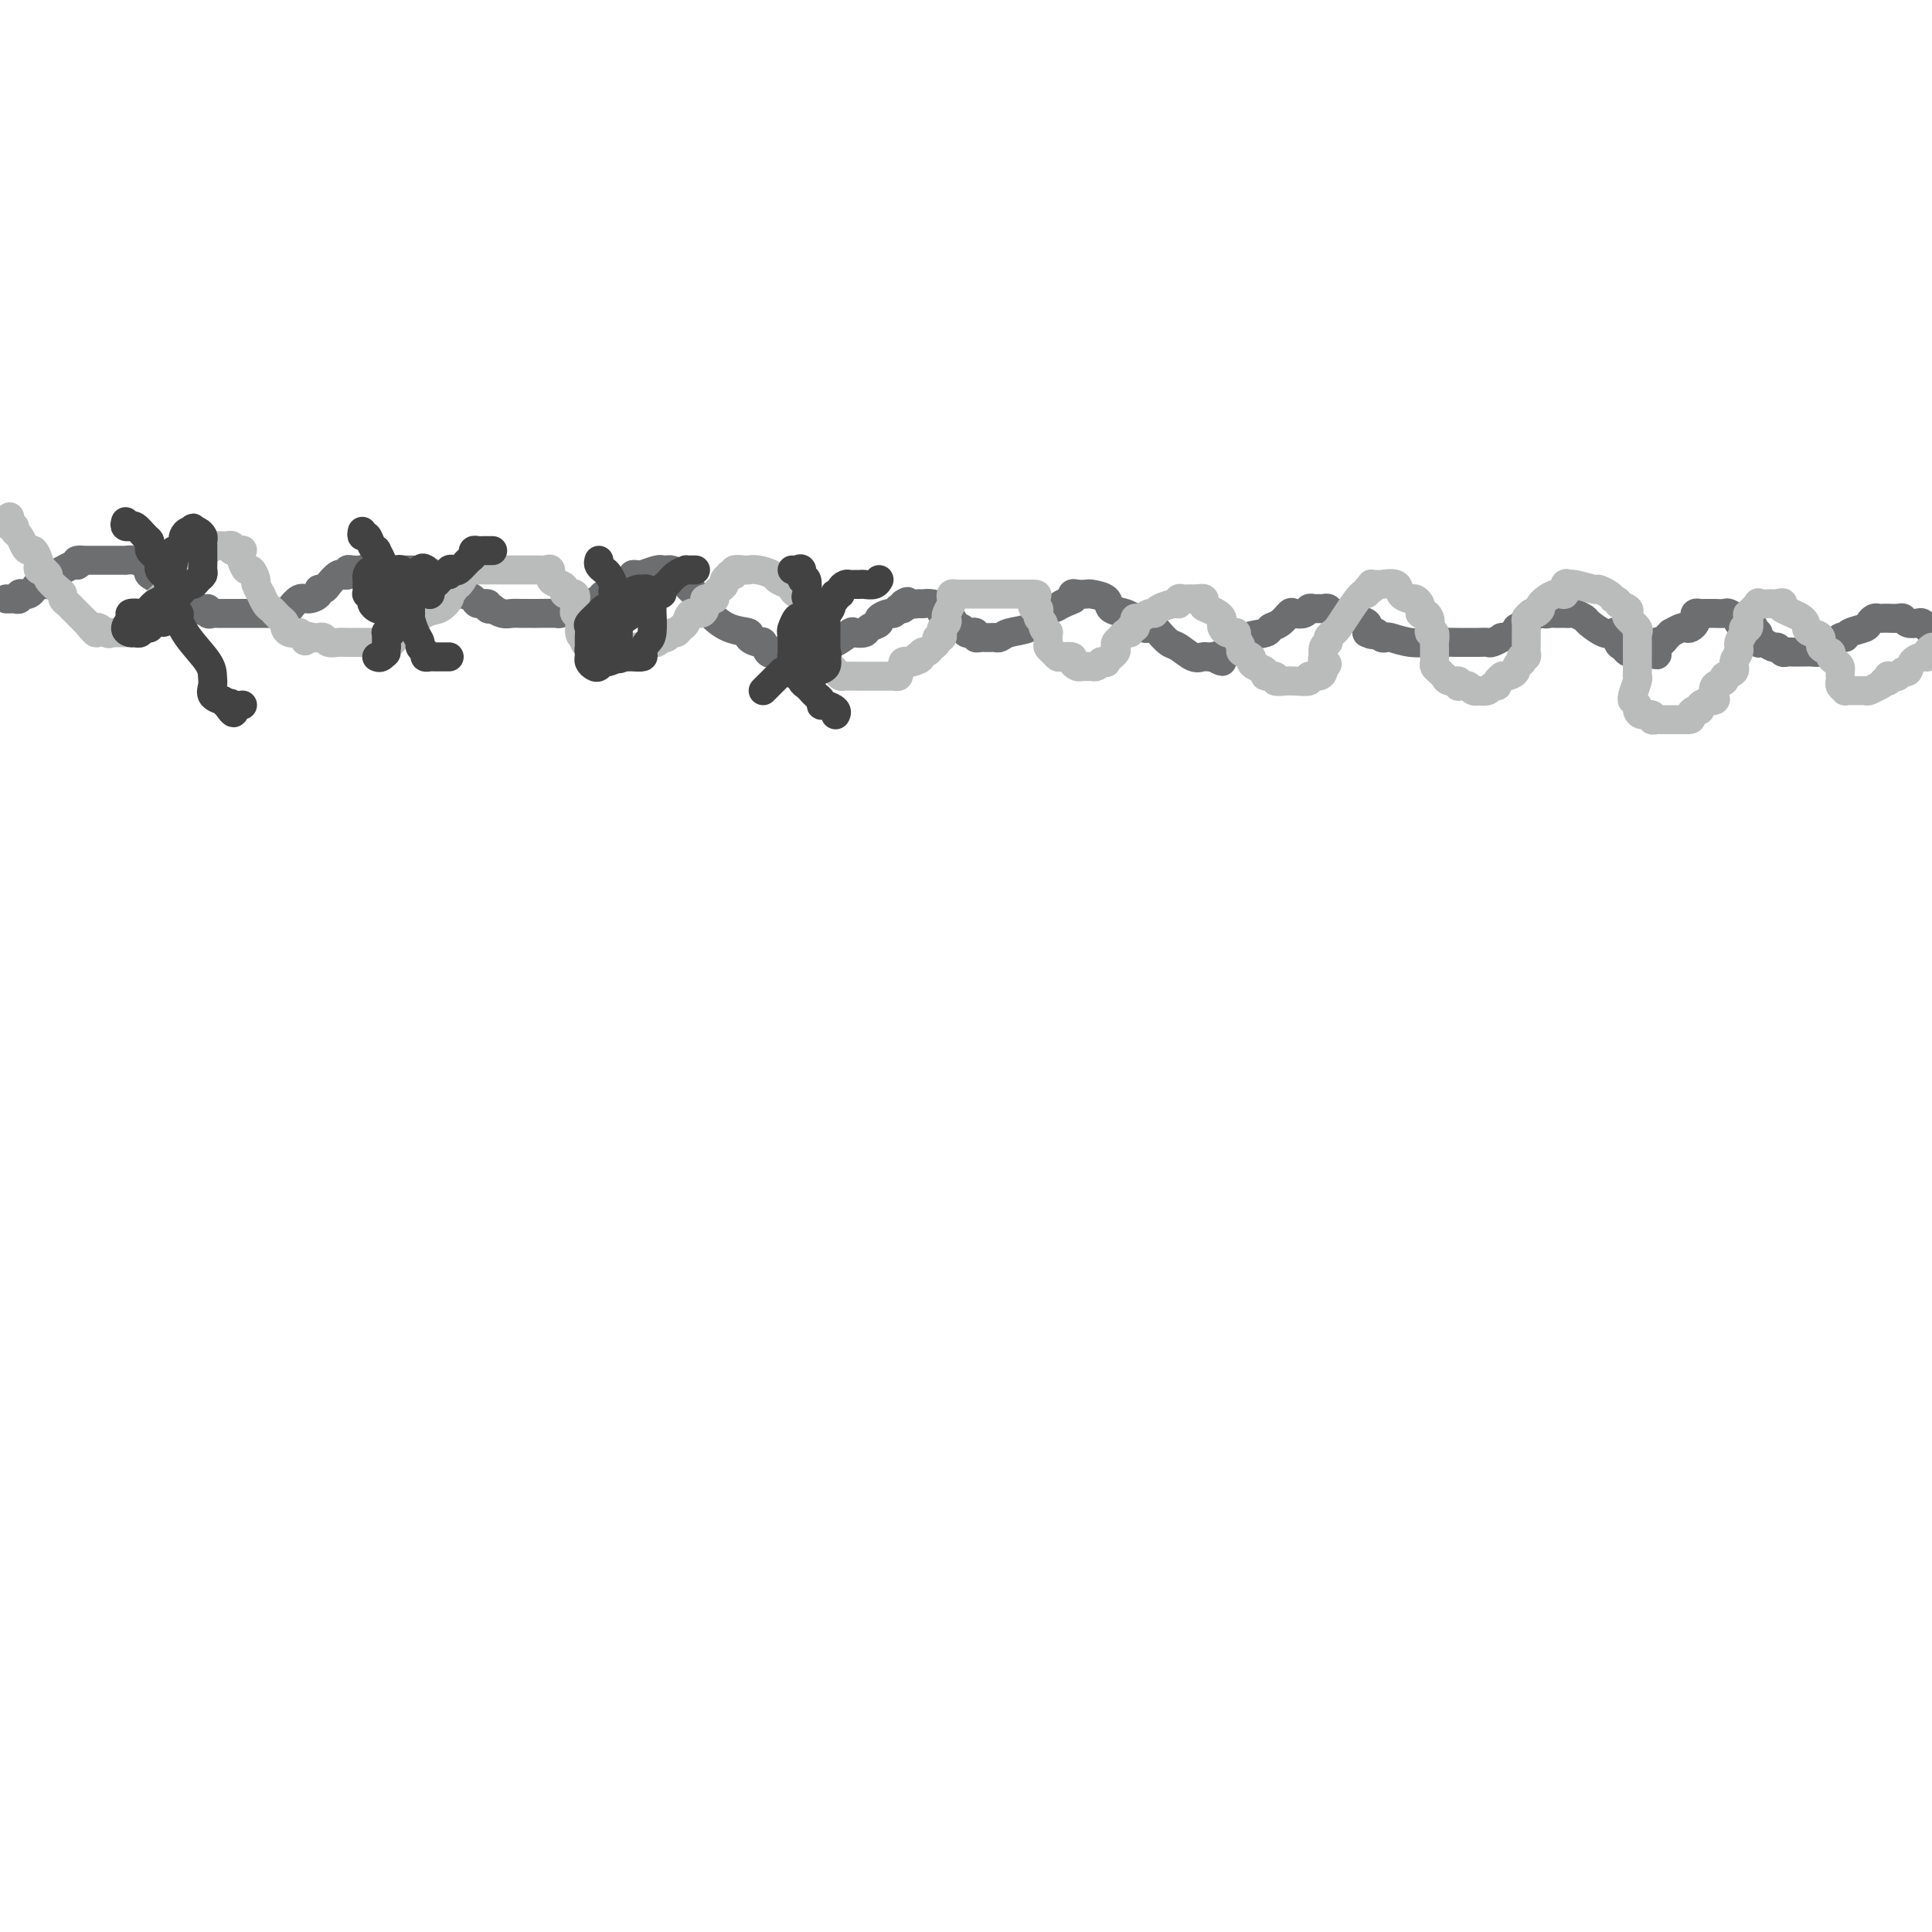 <svg viewBox='0 0 400 400' version='1.1' xmlns='http://www.w3.org/2000/svg' xmlns:xlink='http://www.w3.org/1999/xlink'><g fill='none' stroke='#6D6E70' stroke-width='6' stroke-linecap='round' stroke-linejoin='round'><path d='M2,124c-0.514,-0.002 -1.028,-0.004 -1,0c0.028,0.004 0.599,0.015 1,0c0.401,-0.015 0.632,-0.056 1,0c0.368,0.056 0.872,0.208 1,0c0.128,-0.208 -0.122,-0.778 0,-1c0.122,-0.222 0.615,-0.097 1,0c0.385,0.097 0.663,0.167 1,0c0.337,-0.167 0.733,-0.569 1,-1c0.267,-0.431 0.405,-0.890 1,-1c0.595,-0.110 1.649,0.128 2,0c0.351,-0.128 0.001,-0.622 0,-1c-0.001,-0.378 0.346,-0.641 1,-1c0.654,-0.359 1.614,-0.814 2,-1c0.386,-0.186 0.196,-0.101 0,0c-0.196,0.101 -0.399,0.220 0,0c0.399,-0.220 1.400,-0.777 2,-1c0.600,-0.223 0.800,-0.111 1,0'/><path d='M16,117c2.118,-1.309 0.413,-1.083 0,-1c-0.413,0.083 0.467,0.022 1,0c0.533,-0.022 0.719,-0.006 1,0c0.281,0.006 0.656,0.002 1,0c0.344,-0.002 0.655,-0.000 1,0c0.345,0.000 0.724,0.000 1,0c0.276,-0.000 0.451,0.000 1,0c0.549,-0.000 1.474,-0.001 2,0c0.526,0.001 0.655,0.003 1,0c0.345,-0.003 0.906,-0.012 1,0c0.094,0.012 -0.279,0.044 0,0c0.279,-0.044 1.210,-0.164 2,0c0.790,0.164 1.438,0.612 2,1c0.562,0.388 1.038,0.716 1,1c-0.038,0.284 -0.590,0.524 0,1c0.590,0.476 2.324,1.189 3,2c0.676,0.811 0.296,1.719 1,2c0.704,0.281 2.493,-0.066 3,0c0.507,0.066 -0.266,0.543 0,1c0.266,0.457 1.572,0.892 2,1c0.428,0.108 -0.020,-0.112 0,0c0.020,0.112 0.510,0.556 1,1'/><path d='M41,126c2.478,1.486 2.173,0.202 2,0c-0.173,-0.202 -0.215,0.678 0,1c0.215,0.322 0.688,0.086 1,0c0.312,-0.086 0.463,-0.023 1,0c0.537,0.023 1.460,0.006 2,0c0.540,-0.006 0.697,-0.002 1,0c0.303,0.002 0.753,0.000 1,0c0.247,-0.000 0.290,-0.000 1,0c0.710,0.000 2.088,0.001 3,0c0.912,-0.001 1.357,-0.002 2,0c0.643,0.002 1.485,0.007 2,0c0.515,-0.007 0.704,-0.025 1,0c0.296,0.025 0.700,0.095 1,0c0.300,-0.095 0.496,-0.355 1,-1c0.504,-0.645 1.315,-1.675 2,-2c0.685,-0.325 1.243,0.055 2,0c0.757,-0.055 1.712,-0.544 2,-1c0.288,-0.456 -0.090,-0.879 0,-1c0.090,-0.121 0.650,0.058 1,0c0.350,-0.058 0.490,-0.354 1,-1c0.510,-0.646 1.390,-1.641 2,-2c0.610,-0.359 0.950,-0.082 1,0c0.050,0.082 -0.189,-0.031 0,0c0.189,0.031 0.808,0.204 1,0c0.192,-0.204 -0.041,-0.787 0,-1c0.041,-0.213 0.357,-0.057 1,0c0.643,0.057 1.612,0.016 2,0c0.388,-0.016 0.194,-0.008 0,0'/><path d='M75,118c3.079,-1.392 1.777,-0.373 2,0c0.223,0.373 1.971,0.100 3,0c1.029,-0.100 1.341,-0.027 2,0c0.659,0.027 1.667,0.006 2,0c0.333,-0.006 -0.009,0.001 0,0c0.009,-0.001 0.368,-0.011 1,0c0.632,0.011 1.536,0.045 2,0c0.464,-0.045 0.488,-0.167 1,0c0.512,0.167 1.513,0.623 2,1c0.487,0.377 0.459,0.676 1,1c0.541,0.324 1.649,0.675 2,1c0.351,0.325 -0.057,0.626 0,1c0.057,0.374 0.577,0.822 1,1c0.423,0.178 0.748,0.085 1,0c0.252,-0.085 0.431,-0.163 1,0c0.569,0.163 1.530,0.566 2,1c0.470,0.434 0.450,0.900 1,1c0.550,0.100 1.670,-0.166 2,0c0.330,0.166 -0.130,0.762 0,1c0.130,0.238 0.849,0.116 1,0c0.151,-0.116 -0.267,-0.227 0,0c0.267,0.227 1.220,0.793 2,1c0.780,0.207 1.386,0.055 2,0c0.614,-0.055 1.234,-0.014 2,0c0.766,0.014 1.678,0.001 2,0c0.322,-0.001 0.055,0.010 1,0c0.945,-0.010 3.100,-0.041 4,0c0.900,0.041 0.543,0.155 1,0c0.457,-0.155 1.729,-0.577 3,-1'/><path d='M119,126c2.454,-0.106 1.090,0.130 1,0c-0.090,-0.130 1.093,-0.626 2,-1c0.907,-0.374 1.537,-0.625 2,-1c0.463,-0.375 0.759,-0.874 1,-1c0.241,-0.126 0.428,0.120 1,0c0.572,-0.120 1.529,-0.606 2,-1c0.471,-0.394 0.456,-0.694 1,-1c0.544,-0.306 1.645,-0.617 2,-1c0.355,-0.383 -0.038,-0.838 0,-1c0.038,-0.162 0.508,-0.029 1,0c0.492,0.029 1.007,-0.045 1,0c-0.007,0.045 -0.534,0.208 0,0c0.534,-0.208 2.131,-0.789 3,-1c0.869,-0.211 1.011,-0.054 1,0c-0.011,0.054 -0.174,0.006 0,0c0.174,-0.006 0.684,0.032 1,0c0.316,-0.032 0.439,-0.133 1,0c0.561,0.133 1.559,0.501 2,1c0.441,0.499 0.326,1.128 1,2c0.674,0.872 2.136,1.988 3,3c0.864,1.012 1.128,1.922 2,3c0.872,1.078 2.352,2.325 4,3c1.648,0.675 3.464,0.777 4,1c0.536,0.223 -0.207,0.568 0,1c0.207,0.432 1.365,0.951 2,1c0.635,0.049 0.748,-0.371 1,0c0.252,0.371 0.643,1.535 1,2c0.357,0.465 0.678,0.233 1,0'/><path d='M160,135c3.201,2.630 0.703,0.705 0,0c-0.703,-0.705 0.388,-0.189 1,0c0.612,0.189 0.743,0.052 1,0c0.257,-0.052 0.638,-0.017 1,0c0.362,0.017 0.704,0.017 1,0c0.296,-0.017 0.545,-0.050 1,0c0.455,0.050 1.115,0.185 2,0c0.885,-0.185 1.996,-0.690 3,-1c1.004,-0.310 1.903,-0.426 3,-1c1.097,-0.574 2.393,-1.607 3,-2c0.607,-0.393 0.525,-0.146 1,0c0.475,0.146 1.507,0.193 2,0c0.493,-0.193 0.446,-0.625 1,-1c0.554,-0.375 1.708,-0.693 2,-1c0.292,-0.307 -0.276,-0.604 0,-1c0.276,-0.396 1.398,-0.890 2,-1c0.602,-0.110 0.683,0.164 1,0c0.317,-0.164 0.868,-0.766 1,-1c0.132,-0.234 -0.157,-0.102 0,0c0.157,0.102 0.759,0.172 1,0c0.241,-0.172 0.120,-0.586 0,-1'/><path d='M187,125c1.353,-0.927 0.735,-0.246 1,0c0.265,0.246 1.414,0.055 2,0c0.586,-0.055 0.609,0.025 1,0c0.391,-0.025 1.151,-0.157 2,0c0.849,0.157 1.785,0.601 2,1c0.215,0.399 -0.293,0.752 0,1c0.293,0.248 1.388,0.393 2,1c0.612,0.607 0.742,1.678 1,2c0.258,0.322 0.643,-0.106 1,0c0.357,0.106 0.687,0.746 1,1c0.313,0.254 0.610,0.121 1,0c0.390,-0.121 0.874,-0.228 1,0c0.126,0.228 -0.107,0.793 0,1c0.107,0.207 0.554,0.055 1,0c0.446,-0.055 0.893,-0.014 1,0c0.107,0.014 -0.125,0.000 0,0c0.125,-0.000 0.607,0.012 1,0c0.393,-0.012 0.697,-0.049 1,0c0.303,0.049 0.606,0.182 1,0c0.394,-0.182 0.879,-0.680 2,-1c1.121,-0.320 2.877,-0.463 4,-1c1.123,-0.537 1.613,-1.467 2,-2c0.387,-0.533 0.671,-0.669 1,-1c0.329,-0.331 0.704,-0.858 1,-1c0.296,-0.142 0.513,0.102 1,0c0.487,-0.102 1.243,-0.551 2,-1'/><path d='M220,125c2.936,-1.249 2.276,-0.871 2,-1c-0.276,-0.129 -0.168,-0.765 0,-1c0.168,-0.235 0.396,-0.070 1,0c0.604,0.070 1.583,0.046 2,0c0.417,-0.046 0.272,-0.113 1,0c0.728,0.113 2.329,0.408 3,1c0.671,0.592 0.413,1.483 1,2c0.587,0.517 2.018,0.659 3,1c0.982,0.341 1.516,0.880 2,1c0.484,0.120 0.917,-0.178 1,0c0.083,0.178 -0.185,0.832 0,1c0.185,0.168 0.822,-0.149 1,0c0.178,0.149 -0.104,0.765 0,1c0.104,0.235 0.593,0.089 1,0c0.407,-0.089 0.731,-0.121 1,0c0.269,0.121 0.481,0.397 1,1c0.519,0.603 1.343,1.535 2,2c0.657,0.465 1.146,0.464 2,1c0.854,0.536 2.074,1.607 3,2c0.926,0.393 1.557,0.106 2,0c0.443,-0.106 0.698,-0.030 1,0c0.302,0.030 0.651,0.015 1,0'/><path d='M251,136c3.563,1.860 1.470,0.511 1,0c-0.470,-0.511 0.683,-0.182 1,0c0.317,0.182 -0.202,0.218 0,0c0.202,-0.218 1.124,-0.689 2,-1c0.876,-0.311 1.704,-0.463 2,-1c0.296,-0.537 0.058,-1.458 1,-2c0.942,-0.542 3.063,-0.706 4,-1c0.937,-0.294 0.689,-0.719 1,-1c0.311,-0.281 1.183,-0.419 2,-1c0.817,-0.581 1.581,-1.606 2,-2c0.419,-0.394 0.493,-0.158 1,0c0.507,0.158 1.445,0.239 2,0c0.555,-0.239 0.726,-0.797 1,-1c0.274,-0.203 0.650,-0.051 1,0c0.350,0.051 0.674,-0.000 1,0c0.326,0.000 0.655,0.052 1,0c0.345,-0.052 0.707,-0.207 1,0c0.293,0.207 0.517,0.776 1,1c0.483,0.224 1.226,0.101 2,0c0.774,-0.101 1.580,-0.182 2,0c0.420,0.182 0.453,0.626 1,1c0.547,0.374 1.609,0.678 2,1c0.391,0.322 0.112,0.664 0,1c-0.112,0.336 -0.056,0.668 0,1'/><path d='M283,131c1.725,0.789 1.037,0.263 1,0c-0.037,-0.263 0.576,-0.263 1,0c0.424,0.263 0.660,0.788 1,1c0.340,0.212 0.784,0.109 1,0c0.216,-0.109 0.204,-0.225 1,0c0.796,0.225 2.401,0.793 4,1c1.599,0.207 3.192,0.055 5,0c1.808,-0.055 3.831,-0.014 5,0c1.169,0.014 1.484,-0.000 2,0c0.516,0.000 1.231,0.015 2,0c0.769,-0.015 1.591,-0.059 2,0c0.409,0.059 0.406,0.222 1,0c0.594,-0.222 1.783,-0.829 2,-1c0.217,-0.171 -0.540,0.095 0,0c0.540,-0.095 2.378,-0.551 3,-1c0.622,-0.449 0.027,-0.890 0,-1c-0.027,-0.110 0.514,0.110 1,0c0.486,-0.110 0.918,-0.551 1,-1c0.082,-0.449 -0.185,-0.905 0,-1c0.185,-0.095 0.823,0.171 1,0c0.177,-0.171 -0.107,-0.778 0,-1c0.107,-0.222 0.606,-0.060 1,0c0.394,0.060 0.684,0.017 1,0c0.316,-0.017 0.658,-0.009 1,0'/><path d='M320,127c1.654,-0.928 0.290,-0.249 0,0c-0.290,0.249 0.496,0.067 1,0c0.504,-0.067 0.727,-0.018 1,0c0.273,0.018 0.597,0.004 1,0c0.403,-0.004 0.886,0.002 1,0c0.114,-0.002 -0.140,-0.013 0,0c0.140,0.013 0.674,0.049 1,0c0.326,-0.049 0.444,-0.184 1,0c0.556,0.184 1.550,0.689 2,1c0.450,0.311 0.354,0.430 1,1c0.646,0.570 2.032,1.591 3,2c0.968,0.409 1.516,0.204 2,0c0.484,-0.204 0.903,-0.409 1,0c0.097,0.409 -0.129,1.430 0,2c0.129,0.570 0.612,0.689 1,1c0.388,0.311 0.681,0.815 1,1c0.319,0.185 0.663,0.049 1,0c0.337,-0.049 0.668,-0.013 1,0c0.332,0.013 0.666,0.004 1,0c0.334,-0.004 0.667,-0.002 1,0'/><path d='M341,135c3.488,1.204 1.708,0.215 1,0c-0.708,-0.215 -0.343,0.345 0,0c0.343,-0.345 0.664,-1.594 1,-2c0.336,-0.406 0.685,0.031 1,0c0.315,-0.031 0.595,-0.530 1,-1c0.405,-0.470 0.934,-0.910 1,-1c0.066,-0.090 -0.333,0.169 0,0c0.333,-0.169 1.396,-0.766 2,-1c0.604,-0.234 0.749,-0.105 1,0c0.251,0.105 0.606,0.186 1,0c0.394,-0.186 0.825,-0.638 1,-1c0.175,-0.362 0.093,-0.633 0,-1c-0.093,-0.367 -0.199,-0.831 0,-1c0.199,-0.169 0.701,-0.045 1,0c0.299,0.045 0.393,0.011 1,0c0.607,-0.011 1.725,0.001 2,0c0.275,-0.001 -0.294,-0.015 0,0c0.294,0.015 1.450,0.060 2,0c0.550,-0.060 0.493,-0.226 1,0c0.507,0.226 1.579,0.844 2,1c0.421,0.156 0.190,-0.150 0,0c-0.190,0.150 -0.340,0.757 0,1c0.340,0.243 1.170,0.121 2,0'/><path d='M362,129c1.865,0.641 1.028,1.745 1,2c-0.028,0.255 0.752,-0.339 1,0c0.248,0.339 -0.036,1.611 0,2c0.036,0.389 0.391,-0.106 1,0c0.609,0.106 1.473,0.813 2,1c0.527,0.187 0.718,-0.146 1,0c0.282,0.146 0.654,0.771 1,1c0.346,0.229 0.666,0.061 1,0c0.334,-0.061 0.681,-0.016 1,0c0.319,0.016 0.609,0.004 1,0c0.391,-0.004 0.883,-0.000 1,0c0.117,0.000 -0.140,-0.003 0,0c0.140,0.003 0.677,0.011 1,0c0.323,-0.011 0.433,-0.041 1,0c0.567,0.041 1.591,0.155 2,0c0.409,-0.155 0.205,-0.577 0,-1'/><path d='M377,134c1.894,0.125 1.628,0.437 2,0c0.372,-0.437 1.381,-1.622 2,-2c0.619,-0.378 0.848,0.053 1,0c0.152,-0.053 0.226,-0.589 1,-1c0.774,-0.411 2.249,-0.699 3,-1c0.751,-0.301 0.778,-0.617 1,-1c0.222,-0.383 0.641,-0.834 1,-1c0.359,-0.166 0.660,-0.045 1,0c0.340,0.045 0.720,0.016 1,0c0.280,-0.016 0.460,-0.018 1,0c0.540,0.018 1.440,0.057 2,0c0.560,-0.057 0.780,-0.208 1,0c0.220,0.208 0.440,0.777 1,1c0.560,0.223 1.459,0.101 2,0c0.541,-0.101 0.722,-0.181 1,0c0.278,0.181 0.651,0.623 1,1c0.349,0.377 0.675,0.688 1,1'/></g>
<g fill='none' stroke='#BABBBB' stroke-width='6' stroke-linecap='round' stroke-linejoin='round'><path d='M2,107c0.032,0.302 0.064,0.605 0,1c-0.064,0.395 -0.224,0.883 0,1c0.224,0.117 0.834,-0.136 1,0c0.166,0.136 -0.110,0.662 0,1c0.110,0.338 0.608,0.490 1,1c0.392,0.510 0.680,1.379 1,2c0.320,0.621 0.673,0.993 1,1c0.327,0.007 0.628,-0.352 1,0c0.372,0.352 0.817,1.414 1,2c0.183,0.586 0.106,0.696 0,1c-0.106,0.304 -0.240,0.801 0,1c0.240,0.199 0.855,0.098 1,0c0.145,-0.098 -0.182,-0.195 0,0c0.182,0.195 0.871,0.682 1,1c0.129,0.318 -0.302,0.466 0,1c0.302,0.534 1.338,1.452 2,2c0.662,0.548 0.951,0.724 1,1c0.049,0.276 -0.142,0.651 0,1c0.142,0.349 0.615,0.671 1,1c0.385,0.329 0.680,0.666 1,1c0.320,0.334 0.663,0.667 1,1c0.337,0.333 0.668,0.667 1,1c0.332,0.333 0.666,0.667 1,1'/><path d='M18,129c2.820,3.569 1.868,1.492 2,1c0.132,-0.492 1.346,0.600 2,1c0.654,0.400 0.749,0.107 1,0c0.251,-0.107 0.659,-0.029 1,0c0.341,0.029 0.616,0.007 1,0c0.384,-0.007 0.877,-0.001 1,0c0.123,0.001 -0.126,-0.003 0,0c0.126,0.003 0.625,0.012 1,0c0.375,-0.012 0.626,-0.044 1,0c0.374,0.044 0.871,0.165 1,0c0.129,-0.165 -0.110,-0.617 0,-1c0.110,-0.383 0.568,-0.698 1,-1c0.432,-0.302 0.837,-0.592 1,-1c0.163,-0.408 0.085,-0.935 0,-1c-0.085,-0.065 -0.176,0.333 0,0c0.176,-0.333 0.620,-1.398 1,-2c0.380,-0.602 0.697,-0.743 1,-1c0.303,-0.257 0.592,-0.632 1,-1c0.408,-0.368 0.935,-0.728 1,-1c0.065,-0.272 -0.333,-0.454 0,-1c0.333,-0.546 1.395,-1.455 2,-2c0.605,-0.545 0.753,-0.724 1,-1c0.247,-0.276 0.594,-0.649 1,-1c0.406,-0.351 0.872,-0.682 1,-1c0.128,-0.318 -0.081,-0.624 0,-1c0.081,-0.376 0.452,-0.822 1,-1c0.548,-0.178 1.274,-0.089 2,0'/><path d='M43,114c2.256,-2.569 0.397,-0.492 0,0c-0.397,0.492 0.667,-0.600 1,-1c0.333,-0.400 -0.064,-0.108 0,0c0.064,0.108 0.590,0.033 1,0c0.410,-0.033 0.706,-0.023 1,0c0.294,0.023 0.586,0.058 1,0c0.414,-0.058 0.948,-0.208 1,0c0.052,0.208 -0.379,0.775 0,1c0.379,0.225 1.569,0.107 2,0c0.431,-0.107 0.104,-0.202 0,0c-0.104,0.202 0.015,0.702 0,1c-0.015,0.298 -0.163,0.393 0,1c0.163,0.607 0.636,1.726 1,2c0.364,0.274 0.619,-0.296 1,0c0.381,0.296 0.890,1.459 1,2c0.110,0.541 -0.178,0.459 0,1c0.178,0.541 0.821,1.703 1,2c0.179,0.297 -0.107,-0.271 0,0c0.107,0.271 0.607,1.382 1,2c0.393,0.618 0.679,0.743 1,1c0.321,0.257 0.677,0.647 1,1c0.323,0.353 0.614,0.669 1,1c0.386,0.331 0.866,0.676 1,1c0.134,0.324 -0.079,0.626 0,1c0.079,0.374 0.451,0.821 1,1c0.549,0.179 1.274,0.089 2,0'/><path d='M62,131c1.974,2.858 0.909,1.502 1,1c0.091,-0.502 1.337,-0.148 2,0c0.663,0.148 0.743,0.092 1,0c0.257,-0.092 0.692,-0.221 1,0c0.308,0.221 0.488,0.791 1,1c0.512,0.209 1.356,0.056 2,0c0.644,-0.056 1.088,-0.015 2,0c0.912,0.015 2.291,0.004 3,0c0.709,-0.004 0.750,-0.001 1,0c0.250,0.001 0.711,0.001 1,0c0.289,-0.001 0.406,-0.003 1,0c0.594,0.003 1.665,0.011 2,0c0.335,-0.011 -0.068,-0.042 0,0c0.068,0.042 0.605,0.158 1,0c0.395,-0.158 0.647,-0.591 1,-1c0.353,-0.409 0.806,-0.796 1,-1c0.194,-0.204 0.129,-0.227 1,-1c0.871,-0.773 2.677,-2.297 4,-3c1.323,-0.703 2.162,-0.583 3,-1c0.838,-0.417 1.674,-1.369 2,-2c0.326,-0.631 0.143,-0.940 0,-1c-0.143,-0.060 -0.244,0.128 0,0c0.244,-0.128 0.835,-0.573 1,-1c0.165,-0.427 -0.096,-0.836 0,-1c0.096,-0.164 0.548,-0.082 1,0'/><path d='M95,121c2.102,-2.326 0.356,-2.140 0,-2c-0.356,0.140 0.677,0.234 1,0c0.323,-0.234 -0.065,-0.795 0,-1c0.065,-0.205 0.583,-0.055 1,0c0.417,0.055 0.735,0.015 1,0c0.265,-0.015 0.478,-0.004 1,0c0.522,0.004 1.352,0.001 2,0c0.648,-0.001 1.115,-0.000 2,0c0.885,0.000 2.187,0.001 3,0c0.813,-0.001 1.136,-0.002 2,0c0.864,0.002 2.268,0.007 3,0c0.732,-0.007 0.791,-0.027 1,0c0.209,0.027 0.568,0.101 1,0c0.432,-0.101 0.937,-0.377 1,0c0.063,0.377 -0.315,1.406 0,2c0.315,0.594 1.324,0.755 2,1c0.676,0.245 1.019,0.576 1,1c-0.019,0.424 -0.398,0.940 0,1c0.398,0.060 1.575,-0.337 2,0c0.425,0.337 0.099,1.407 0,2c-0.099,0.593 0.029,0.709 0,1c-0.029,0.291 -0.214,0.759 0,1c0.214,0.241 0.827,0.257 1,1c0.173,0.743 -0.093,2.212 0,3c0.093,0.788 0.547,0.894 1,1'/><path d='M121,132c1.034,2.332 0.117,1.161 0,1c-0.117,-0.161 0.564,0.689 1,1c0.436,0.311 0.628,0.083 1,0c0.372,-0.083 0.926,-0.022 1,0c0.074,0.022 -0.331,0.006 0,0c0.331,-0.006 1.398,-0.002 2,0c0.602,0.002 0.739,0.001 1,0c0.261,-0.001 0.647,-0.000 1,0c0.353,0.000 0.672,0.001 1,0c0.328,-0.001 0.665,-0.004 1,0c0.335,0.004 0.667,0.015 1,0c0.333,-0.015 0.666,-0.056 1,0c0.334,0.056 0.668,0.207 1,0c0.332,-0.207 0.663,-0.774 1,-1c0.337,-0.226 0.682,-0.112 1,0c0.318,0.112 0.610,0.222 1,0c0.390,-0.222 0.878,-0.777 1,-1c0.122,-0.223 -0.122,-0.116 0,0c0.122,0.116 0.610,0.240 1,0c0.390,-0.240 0.681,-0.842 1,-1c0.319,-0.158 0.666,0.130 1,0c0.334,-0.130 0.653,-0.679 1,-1c0.347,-0.321 0.720,-0.415 1,-1c0.280,-0.585 0.467,-1.659 1,-2c0.533,-0.341 1.411,0.053 2,0c0.589,-0.053 0.889,-0.553 1,-1c0.111,-0.447 0.032,-0.842 0,-1c-0.032,-0.158 -0.016,-0.079 0,0'/><path d='M146,125c2.122,-1.615 0.428,-1.154 0,-1c-0.428,0.154 0.411,-0.000 1,0c0.589,0.000 0.927,0.155 1,0c0.073,-0.155 -0.120,-0.620 0,-1c0.120,-0.380 0.553,-0.677 1,-1c0.447,-0.323 0.909,-0.674 1,-1c0.091,-0.326 -0.188,-0.627 0,-1c0.188,-0.373 0.842,-0.818 1,-1c0.158,-0.182 -0.179,-0.101 0,0c0.179,0.101 0.876,0.222 1,0c0.124,-0.222 -0.324,-0.789 0,-1c0.324,-0.211 1.420,-0.068 2,0c0.580,0.068 0.646,0.060 1,0c0.354,-0.060 0.998,-0.171 2,0c1.002,0.171 2.361,0.623 3,1c0.639,0.377 0.557,0.678 1,1c0.443,0.322 1.410,0.664 2,1c0.590,0.336 0.803,0.667 1,1c0.197,0.333 0.379,0.667 1,1c0.621,0.333 1.683,0.664 2,1c0.317,0.336 -0.111,0.678 0,1c0.111,0.322 0.761,0.625 1,1c0.239,0.375 0.068,0.821 0,1c-0.068,0.179 -0.034,0.089 0,0'/><path d='M168,127c2.012,1.503 0.542,0.761 0,1c-0.542,0.239 -0.155,1.460 0,2c0.155,0.540 0.079,0.401 0,1c-0.079,0.599 -0.162,1.936 0,3c0.162,1.064 0.568,1.853 1,2c0.432,0.147 0.889,-0.350 1,0c0.111,0.350 -0.125,1.548 0,2c0.125,0.452 0.609,0.160 1,0c0.391,-0.160 0.687,-0.186 1,0c0.313,0.186 0.642,0.586 1,1c0.358,0.414 0.744,0.843 1,1c0.256,0.157 0.383,0.042 1,0c0.617,-0.042 1.724,-0.011 2,0c0.276,0.011 -0.278,0.003 0,0c0.278,-0.003 1.388,-0.001 2,0c0.612,0.001 0.727,-0.000 1,0c0.273,0.000 0.704,0.001 1,0c0.296,-0.001 0.456,-0.003 1,0c0.544,0.003 1.470,0.012 2,0c0.530,-0.012 0.662,-0.045 1,0c0.338,0.045 0.881,0.170 1,0c0.119,-0.170 -0.184,-0.633 0,-1c0.184,-0.367 0.857,-0.637 1,-1c0.143,-0.363 -0.245,-0.818 0,-1c0.245,-0.182 1.122,-0.091 2,0'/><path d='M189,137c2.560,-0.708 1.459,-0.977 1,-1c-0.459,-0.023 -0.277,0.201 0,0c0.277,-0.201 0.648,-0.828 1,-1c0.352,-0.172 0.687,0.113 1,0c0.313,-0.113 0.606,-0.622 1,-1c0.394,-0.378 0.889,-0.626 1,-1c0.111,-0.374 -0.163,-0.874 0,-1c0.163,-0.126 0.762,0.121 1,0c0.238,-0.121 0.115,-0.609 0,-1c-0.115,-0.391 -0.223,-0.686 0,-1c0.223,-0.314 0.778,-0.647 1,-1c0.222,-0.353 0.111,-0.725 0,-1c-0.111,-0.275 -0.223,-0.452 0,-1c0.223,-0.548 0.780,-1.467 1,-2c0.220,-0.533 0.102,-0.679 0,-1c-0.102,-0.321 -0.188,-0.818 0,-1c0.188,-0.182 0.649,-0.049 1,0c0.351,0.049 0.593,0.013 1,0c0.407,-0.013 0.979,-0.003 1,0c0.021,0.003 -0.509,0.001 0,0c0.509,-0.001 2.059,-0.000 3,0c0.941,0.000 1.275,0.000 2,0c0.725,-0.000 1.841,-0.000 3,0c1.159,0.000 2.362,0.000 3,0c0.638,-0.000 0.710,-0.000 1,0c0.290,0.000 0.797,0.000 1,0c0.203,-0.000 0.101,-0.000 0,0'/><path d='M213,123c2.718,-0.053 1.512,0.314 1,1c-0.512,0.686 -0.329,1.689 0,2c0.329,0.311 0.805,-0.072 1,0c0.195,0.072 0.109,0.598 0,1c-0.109,0.402 -0.239,0.680 0,1c0.239,0.320 0.849,0.681 1,1c0.151,0.319 -0.156,0.596 0,1c0.156,0.404 0.777,0.934 1,1c0.223,0.066 0.049,-0.332 0,0c-0.049,0.332 0.027,1.396 0,2c-0.027,0.604 -0.157,0.750 0,1c0.157,0.250 0.602,0.606 1,1c0.398,0.394 0.751,0.827 1,1c0.249,0.173 0.395,0.085 1,0c0.605,-0.085 1.668,-0.166 2,0c0.332,0.166 -0.066,0.580 0,1c0.066,0.420 0.595,0.845 1,1c0.405,0.155 0.686,0.039 1,0c0.314,-0.039 0.662,-0.000 1,0c0.338,0.000 0.668,-0.038 1,0c0.332,0.038 0.666,0.154 1,0c0.334,-0.154 0.667,-0.577 1,-1'/><path d='M228,137c1.554,0.219 0.938,0.266 1,0c0.062,-0.266 0.800,-0.845 1,-1c0.200,-0.155 -0.140,0.113 0,0c0.140,-0.113 0.758,-0.609 1,-1c0.242,-0.391 0.107,-0.678 0,-1c-0.107,-0.322 -0.187,-0.679 0,-1c0.187,-0.321 0.642,-0.607 1,-1c0.358,-0.393 0.618,-0.893 1,-1c0.382,-0.107 0.886,0.177 1,0c0.114,-0.177 -0.164,-0.817 0,-1c0.164,-0.183 0.768,0.091 1,0c0.232,-0.091 0.090,-0.545 0,-1c-0.090,-0.455 -0.128,-0.909 0,-1c0.128,-0.091 0.423,0.182 1,0c0.577,-0.182 1.437,-0.818 2,-1c0.563,-0.182 0.830,0.091 1,0c0.170,-0.091 0.245,-0.546 1,-1c0.755,-0.454 2.191,-0.906 3,-1c0.809,-0.094 0.990,0.171 1,0c0.010,-0.171 -0.152,-0.778 0,-1c0.152,-0.222 0.618,-0.060 1,0c0.382,0.060 0.680,0.016 1,0c0.320,-0.016 0.663,-0.005 1,0c0.337,0.005 0.669,0.002 1,0'/><path d='M248,124c2.050,-0.440 1.177,0.459 1,1c-0.177,0.541 0.344,0.722 1,1c0.656,0.278 1.447,0.653 2,1c0.553,0.347 0.869,0.668 1,1c0.131,0.332 0.078,0.677 0,1c-0.078,0.323 -0.180,0.624 0,1c0.180,0.376 0.641,0.825 1,1c0.359,0.175 0.616,0.074 1,0c0.384,-0.074 0.895,-0.122 1,0c0.105,0.122 -0.197,0.414 0,1c0.197,0.586 0.891,1.467 1,2c0.109,0.533 -0.369,0.720 0,1c0.369,0.280 1.585,0.653 2,1c0.415,0.347 0.028,0.666 0,1c-0.028,0.334 0.302,0.682 1,1c0.698,0.318 1.764,0.607 2,1c0.236,0.393 -0.358,0.890 0,1c0.358,0.110 1.670,-0.167 2,0c0.330,0.167 -0.320,0.778 0,1c0.320,0.222 1.611,0.056 2,0c0.389,-0.056 -0.124,-0.000 0,0c0.124,0.000 0.884,-0.056 2,0c1.116,0.056 2.586,0.222 3,0c0.414,-0.222 -0.229,-0.833 0,-1c0.229,-0.167 1.331,0.109 2,0c0.669,-0.109 0.905,-0.603 1,-1c0.095,-0.397 0.047,-0.699 0,-1'/><path d='M274,138c1.548,-0.622 0.419,-0.677 0,-1c-0.419,-0.323 -0.127,-0.912 0,-1c0.127,-0.088 0.090,0.327 0,0c-0.090,-0.327 -0.232,-1.396 0,-2c0.232,-0.604 0.837,-0.743 1,-1c0.163,-0.257 -0.118,-0.630 0,-1c0.118,-0.370 0.634,-0.735 1,-1c0.366,-0.265 0.580,-0.429 1,-1c0.420,-0.571 1.044,-1.549 2,-3c0.956,-1.451 2.242,-3.373 3,-4c0.758,-0.627 0.987,0.042 1,0c0.013,-0.042 -0.189,-0.796 0,-1c0.189,-0.204 0.770,0.142 1,0c0.230,-0.142 0.111,-0.772 0,-1c-0.111,-0.228 -0.214,-0.055 0,0c0.214,0.055 0.744,-0.010 1,0c0.256,0.010 0.239,0.093 1,0c0.761,-0.093 2.299,-0.362 3,0c0.701,0.362 0.566,1.354 1,2c0.434,0.646 1.437,0.947 2,1c0.563,0.053 0.687,-0.140 1,0c0.313,0.140 0.815,0.615 1,1c0.185,0.385 0.053,0.682 0,1c-0.053,0.318 -0.026,0.659 0,1'/><path d='M294,127c0.940,0.895 0.792,0.133 1,0c0.208,-0.133 0.774,0.364 1,1c0.226,0.636 0.113,1.412 0,2c-0.113,0.588 -0.227,0.987 0,1c0.227,0.013 0.793,-0.362 1,0c0.207,0.362 0.055,1.459 0,2c-0.055,0.541 -0.012,0.526 0,1c0.012,0.474 -0.007,1.438 0,2c0.007,0.562 0.040,0.724 0,1c-0.040,0.276 -0.153,0.666 0,1c0.153,0.334 0.570,0.610 1,1c0.430,0.390 0.872,0.893 1,1c0.128,0.107 -0.057,-0.182 0,0c0.057,0.182 0.358,0.834 1,1c0.642,0.166 1.625,-0.153 2,0c0.375,0.153 0.142,0.777 0,1c-0.142,0.223 -0.191,0.046 0,0c0.191,-0.046 0.624,0.040 1,0c0.376,-0.040 0.696,-0.206 1,0c0.304,0.206 0.592,0.783 1,1c0.408,0.217 0.937,0.073 1,0c0.063,-0.073 -0.338,-0.075 0,0c0.338,0.075 1.415,0.227 2,0c0.585,-0.227 0.678,-0.831 1,-1c0.322,-0.169 0.874,0.098 1,0c0.126,-0.098 -0.172,-0.562 0,-1c0.172,-0.438 0.816,-0.849 1,-1c0.184,-0.151 -0.090,-0.043 0,0c0.090,0.043 0.545,0.022 1,0'/><path d='M312,140c2.250,-0.542 1.875,-1.398 2,-2c0.125,-0.602 0.752,-0.949 1,-1c0.248,-0.051 0.119,0.194 0,0c-0.119,-0.194 -0.228,-0.825 0,-1c0.228,-0.175 0.793,0.108 1,0c0.207,-0.108 0.055,-0.607 0,-1c-0.055,-0.393 -0.015,-0.679 0,-1c0.015,-0.321 0.004,-0.677 0,-1c-0.004,-0.323 -0.001,-0.611 0,-1c0.001,-0.389 -0.001,-0.877 0,-1c0.001,-0.123 0.003,0.121 0,0c-0.003,-0.121 -0.012,-0.606 0,-1c0.012,-0.394 0.046,-0.697 0,-1c-0.046,-0.303 -0.173,-0.604 0,-1c0.173,-0.396 0.644,-0.885 1,-1c0.356,-0.115 0.597,0.143 1,0c0.403,-0.143 0.969,-0.687 1,-1c0.031,-0.313 -0.471,-0.395 0,-1c0.471,-0.605 1.916,-1.732 3,-2c1.084,-0.268 1.808,0.325 2,0c0.192,-0.325 -0.146,-1.566 0,-2c0.146,-0.434 0.778,-0.061 1,0c0.222,0.061 0.035,-0.191 1,0c0.965,0.191 3.083,0.824 4,1c0.917,0.176 0.631,-0.107 1,0c0.369,0.107 1.391,0.602 2,1c0.609,0.398 0.804,0.699 1,1'/><path d='M334,124c1.654,0.644 0.791,0.753 1,1c0.209,0.247 1.492,0.630 2,1c0.508,0.370 0.241,0.725 0,1c-0.241,0.275 -0.457,0.469 0,1c0.457,0.531 1.587,1.400 2,2c0.413,0.600 0.111,0.933 0,1c-0.111,0.067 -0.030,-0.132 0,0c0.030,0.132 0.008,0.595 0,1c-0.008,0.405 -0.002,0.751 0,1c0.002,0.249 0.001,0.399 0,1c-0.001,0.601 -0.000,1.653 0,2c0.000,0.347 0.001,-0.011 0,0c-0.001,0.011 -0.004,0.391 0,1c0.004,0.609 0.015,1.445 0,2c-0.015,0.555 -0.058,0.827 0,1c0.058,0.173 0.216,0.245 0,1c-0.216,0.755 -0.804,2.191 -1,3c-0.196,0.809 0.002,0.991 0,1c-0.002,0.009 -0.203,-0.156 0,0c0.203,0.156 0.810,0.634 1,1c0.190,0.366 -0.037,0.620 0,1c0.037,0.380 0.338,0.886 1,1c0.662,0.114 1.683,-0.166 2,0c0.317,0.166 -0.071,0.776 0,1c0.071,0.224 0.602,0.060 1,0c0.398,-0.060 0.663,-0.016 1,0c0.337,0.016 0.744,0.004 1,0c0.256,-0.004 0.359,-0.001 1,0c0.641,0.001 1.821,0.001 3,0'/><path d='M349,149c1.731,0.147 1.060,-0.486 1,-1c-0.060,-0.514 0.491,-0.908 1,-1c0.509,-0.092 0.977,0.120 1,0c0.023,-0.120 -0.400,-0.570 0,-1c0.400,-0.430 1.622,-0.840 2,-1c0.378,-0.160 -0.087,-0.070 0,0c0.087,0.070 0.725,0.121 1,0c0.275,-0.121 0.187,-0.413 0,-1c-0.187,-0.587 -0.472,-1.470 0,-2c0.472,-0.530 1.700,-0.708 2,-1c0.300,-0.292 -0.327,-0.697 0,-1c0.327,-0.303 1.608,-0.504 2,-1c0.392,-0.496 -0.106,-1.286 0,-2c0.106,-0.714 0.817,-1.352 1,-2c0.183,-0.648 -0.161,-1.304 0,-2c0.161,-0.696 0.828,-1.431 1,-2c0.172,-0.569 -0.152,-0.974 0,-1c0.152,-0.026 0.781,0.325 1,0c0.219,-0.325 0.029,-1.327 0,-2c-0.029,-0.673 0.104,-1.018 0,-1c-0.104,0.018 -0.446,0.397 0,0c0.446,-0.397 1.678,-1.570 2,-2c0.322,-0.430 -0.267,-0.115 0,0c0.267,0.115 1.391,0.031 2,0c0.609,-0.031 0.702,-0.008 1,0c0.298,0.008 0.799,0.002 1,0c0.201,-0.002 0.100,-0.001 0,0'/><path d='M368,125c1.216,-0.345 1.256,-0.208 1,0c-0.256,0.208 -0.807,0.489 0,1c0.807,0.511 2.970,1.254 4,2c1.030,0.746 0.925,1.495 1,2c0.075,0.505 0.331,0.765 1,1c0.669,0.235 1.751,0.444 2,1c0.249,0.556 -0.336,1.458 0,2c0.336,0.542 1.593,0.722 2,1c0.407,0.278 -0.034,0.653 0,1c0.034,0.347 0.545,0.667 1,1c0.455,0.333 0.854,0.681 1,1c0.146,0.319 0.038,0.610 0,1c-0.038,0.390 -0.006,0.879 0,1c0.006,0.121 -0.013,-0.125 0,0c0.013,0.125 0.059,0.622 0,1c-0.059,0.378 -0.224,0.637 0,1c0.224,0.363 0.838,0.829 1,1c0.162,0.171 -0.126,0.047 0,0c0.126,-0.047 0.666,-0.015 1,0c0.334,0.015 0.461,0.014 1,0c0.539,-0.014 1.491,-0.042 2,0c0.509,0.042 0.574,0.155 1,0c0.426,-0.155 1.213,-0.577 2,-1'/><path d='M389,142c1.095,-0.398 0.832,-0.891 1,-1c0.168,-0.109 0.766,0.168 1,0c0.234,-0.168 0.104,-0.781 0,-1c-0.104,-0.219 -0.182,-0.043 0,0c0.182,0.043 0.625,-0.048 1,0c0.375,0.048 0.681,0.233 1,0c0.319,-0.233 0.650,-0.885 1,-1c0.350,-0.115 0.720,0.306 1,0c0.280,-0.306 0.470,-1.339 1,-2c0.530,-0.661 1.400,-0.950 2,-1c0.600,-0.050 0.931,0.140 1,0c0.069,-0.140 -0.123,-0.612 0,-1c0.123,-0.388 0.562,-0.694 1,-1'/></g>
<g fill='none' stroke='#424242' stroke-width='6' stroke-linecap='round' stroke-linejoin='round'><path d='M26,108c-0.118,0.427 -0.235,0.853 0,1c0.235,0.147 0.823,0.014 1,0c0.177,-0.014 -0.058,0.090 0,0c0.058,-0.090 0.407,-0.375 1,0c0.593,0.375 1.430,1.410 2,2c0.570,0.590 0.875,0.735 1,1c0.125,0.265 0.072,0.648 0,1c-0.072,0.352 -0.164,0.672 0,1c0.164,0.328 0.583,0.666 1,1c0.417,0.334 0.834,0.666 1,1c0.166,0.334 0.083,0.671 0,1c-0.083,0.329 -0.166,0.652 0,1c0.166,0.348 0.580,0.723 1,1c0.420,0.277 0.845,0.455 1,1c0.155,0.545 0.041,1.455 0,2c-0.041,0.545 -0.010,0.723 0,1c0.010,0.277 0.000,0.651 0,1c-0.000,0.349 0.010,0.671 0,1c-0.010,0.329 -0.041,0.666 0,1c0.041,0.334 0.155,0.667 0,1c-0.155,0.333 -0.577,0.667 -1,1'/><path d='M34,128c-0.028,1.791 -0.599,0.269 -1,0c-0.401,-0.269 -0.632,0.716 -1,1c-0.368,0.284 -0.872,-0.134 -1,0c-0.128,0.134 0.121,0.821 0,1c-0.121,0.179 -0.612,-0.150 -1,0c-0.388,0.150 -0.674,0.780 -1,1c-0.326,0.220 -0.692,0.031 -1,0c-0.308,-0.031 -0.559,0.097 -1,0c-0.441,-0.097 -1.072,-0.417 -1,-1c0.072,-0.583 0.846,-1.428 1,-2c0.154,-0.572 -0.313,-0.870 0,-1c0.313,-0.130 1.407,-0.090 2,0c0.593,0.090 0.687,0.231 1,0c0.313,-0.231 0.847,-0.835 1,-1c0.153,-0.165 -0.074,0.109 0,0c0.074,-0.109 0.450,-0.603 1,-1c0.550,-0.397 1.275,-0.699 2,-1'/><path d='M34,124c1.416,-1.152 0.957,-1.031 1,-1c0.043,0.031 0.589,-0.030 1,0c0.411,0.030 0.687,0.149 1,0c0.313,-0.149 0.662,-0.565 1,-1c0.338,-0.435 0.665,-0.890 1,-1c0.335,-0.110 0.678,0.125 1,0c0.322,-0.125 0.622,-0.610 1,-1c0.378,-0.390 0.833,-0.686 1,-1c0.167,-0.314 0.045,-0.647 0,-1c-0.045,-0.353 -0.012,-0.724 0,-1c0.012,-0.276 0.004,-0.455 0,-1c-0.004,-0.545 -0.004,-1.456 0,-2c0.004,-0.544 0.012,-0.720 0,-1c-0.012,-0.280 -0.044,-0.663 0,-1c0.044,-0.337 0.166,-0.629 0,-1c-0.166,-0.371 -0.619,-0.820 -1,-1c-0.381,-0.180 -0.691,-0.090 -1,0'/><path d='M40,110c-0.265,-1.380 0.073,-0.328 0,0c-0.073,0.328 -0.558,-0.066 -1,0c-0.442,0.066 -0.840,0.591 -1,1c-0.160,0.409 -0.080,0.702 0,1c0.080,0.298 0.161,0.601 0,1c-0.161,0.399 -0.565,0.895 -1,1c-0.435,0.105 -0.901,-0.179 -1,0c-0.099,0.179 0.170,0.821 0,2c-0.170,1.179 -0.777,2.893 -1,4c-0.223,1.107 -0.062,1.606 0,2c0.062,0.394 0.024,0.684 0,1c-0.024,0.316 -0.036,0.660 0,1c0.036,0.340 0.118,0.676 0,1c-0.118,0.324 -0.438,0.635 0,1c0.438,0.365 1.634,0.783 2,1c0.366,0.217 -0.097,0.232 0,1c0.097,0.768 0.756,2.289 2,4c1.244,1.711 3.073,3.611 4,5c0.927,1.389 0.952,2.266 1,3c0.048,0.734 0.121,1.324 0,2c-0.121,0.676 -0.434,1.439 0,2c0.434,0.561 1.617,0.920 2,1c0.383,0.080 -0.033,-0.120 0,0c0.033,0.120 0.517,0.560 1,1'/><path d='M47,146c2.115,3.094 1.402,0.829 1,0c-0.402,-0.829 -0.493,-0.223 0,0c0.493,0.223 1.569,0.064 2,0c0.431,-0.064 0.215,-0.032 0,0'/><path d='M75,110c-0.092,0.474 -0.183,0.948 0,1c0.183,0.052 0.641,-0.319 1,0c0.359,0.319 0.618,1.328 1,2c0.382,0.672 0.886,1.006 1,1c0.114,-0.006 -0.162,-0.352 0,0c0.162,0.352 0.762,1.404 1,2c0.238,0.596 0.115,0.737 0,1c-0.115,0.263 -0.223,0.648 0,1c0.223,0.352 0.778,0.672 1,1c0.222,0.328 0.111,0.664 0,1'/><path d='M80,120c0.773,1.730 0.207,1.055 0,1c-0.207,-0.055 -0.055,0.510 0,1c0.055,0.490 0.012,0.905 0,1c-0.012,0.095 0.008,-0.132 0,0c-0.008,0.132 -0.045,0.621 0,1c0.045,0.379 0.171,0.649 0,1c-0.171,0.351 -0.638,0.784 -1,1c-0.362,0.216 -0.619,0.216 -1,0c-0.381,-0.216 -0.887,-0.649 -1,-1c-0.113,-0.351 0.166,-0.619 0,-1c-0.166,-0.381 -0.776,-0.876 -1,-1c-0.224,-0.124 -0.060,0.122 0,0c0.060,-0.122 0.018,-0.611 0,-1c-0.018,-0.389 -0.012,-0.679 0,-1c0.012,-0.321 0.031,-0.674 0,-1c-0.031,-0.326 -0.111,-0.623 0,-1c0.111,-0.377 0.415,-0.832 1,-1c0.585,-0.168 1.453,-0.048 2,0c0.547,0.048 0.774,0.024 1,0'/><path d='M80,118c0.570,-0.463 -0.006,-0.120 0,0c0.006,0.120 0.594,0.016 1,0c0.406,-0.016 0.631,0.055 1,0c0.369,-0.055 0.884,-0.236 1,0c0.116,0.236 -0.165,0.889 0,1c0.165,0.111 0.776,-0.322 1,0c0.224,0.322 0.060,1.397 0,2c-0.060,0.603 -0.016,0.733 0,1c0.016,0.267 0.004,0.670 0,1c-0.004,0.330 -0.001,0.587 0,1c0.001,0.413 0.001,0.983 0,1c-0.001,0.017 -0.001,-0.520 0,-1c0.001,-0.480 0.003,-0.902 0,-1c-0.003,-0.098 -0.012,0.129 0,0c0.012,-0.129 0.045,-0.613 0,-1c-0.045,-0.387 -0.170,-0.678 0,-1c0.170,-0.322 0.633,-0.674 1,-1c0.367,-0.326 0.637,-0.626 1,-1c0.363,-0.374 0.818,-0.821 1,-1c0.182,-0.179 0.091,-0.089 0,0'/><path d='M87,118c0.686,-0.883 0.902,-0.089 1,0c0.098,0.089 0.079,-0.526 0,0c-0.079,0.526 -0.217,2.193 0,3c0.217,0.807 0.790,0.752 1,1c0.210,0.248 0.056,0.797 0,1c-0.056,0.203 -0.016,0.058 0,0c0.016,-0.058 0.008,-0.029 0,0'/><path d='M89,123c0.277,0.287 -0.032,-1.496 0,-2c0.032,-0.504 0.404,0.271 1,0c0.596,-0.271 1.416,-1.587 2,-2c0.584,-0.413 0.934,0.079 1,0c0.066,-0.079 -0.150,-0.728 0,-1c0.150,-0.272 0.666,-0.168 1,0c0.334,0.168 0.485,0.399 1,0c0.515,-0.399 1.395,-1.427 2,-2c0.605,-0.573 0.935,-0.689 1,-1c0.065,-0.311 -0.137,-0.815 0,-1c0.137,-0.185 0.611,-0.049 1,0c0.389,0.049 0.692,0.013 1,0c0.308,-0.013 0.621,-0.004 1,0c0.379,0.004 0.822,0.001 1,0c0.178,-0.001 0.089,-0.001 0,0'/><path d='M83,122c-0.030,0.295 -0.061,0.591 0,1c0.061,0.409 0.212,0.932 0,1c-0.212,0.068 -0.789,-0.319 -1,0c-0.211,0.319 -0.055,1.343 0,2c0.055,0.657 0.011,0.946 0,1c-0.011,0.054 0.011,-0.126 0,0c-0.011,0.126 -0.054,0.559 0,1c0.054,0.441 0.207,0.889 0,1c-0.207,0.111 -0.773,-0.115 -1,0c-0.227,0.115 -0.113,0.570 0,1c0.113,0.430 0.227,0.836 0,1c-0.227,0.164 -0.793,0.085 -1,0c-0.207,-0.085 -0.056,-0.178 0,0c0.056,0.178 0.015,0.625 0,1c-0.015,0.375 -0.004,0.679 0,1c0.004,0.321 0.002,0.661 0,1'/><path d='M80,134c-0.420,2.022 0.031,1.078 0,1c-0.031,-0.078 -0.544,0.711 -1,1c-0.456,0.289 -0.853,0.078 -1,0c-0.147,-0.078 -0.042,-0.022 0,0c0.042,0.022 0.021,0.011 0,0'/><path d='M85,126c-0.006,0.432 -0.012,0.865 0,1c0.012,0.135 0.041,-0.027 0,0c-0.041,0.027 -0.150,0.245 0,1c0.150,0.755 0.561,2.048 1,3c0.439,0.952 0.905,1.561 1,2c0.095,0.439 -0.182,0.706 0,1c0.182,0.294 0.822,0.615 1,1c0.178,0.385 -0.107,0.835 0,1c0.107,0.165 0.607,0.044 1,0c0.393,-0.044 0.680,-0.012 1,0c0.320,0.012 0.674,0.003 1,0c0.326,-0.003 0.623,-0.001 1,0c0.377,0.001 0.832,0.000 1,0c0.168,-0.000 0.048,-0.000 0,0c-0.048,0.000 -0.024,0.000 0,0'/><path d='M124,116c-0.091,0.325 -0.182,0.651 0,1c0.182,0.349 0.636,0.723 1,1c0.364,0.277 0.637,0.457 1,1c0.363,0.543 0.815,1.447 1,2c0.185,0.553 0.102,0.753 0,1c-0.102,0.247 -0.223,0.540 0,1c0.223,0.460 0.791,1.086 1,2c0.209,0.914 0.058,2.114 0,3c-0.058,0.886 -0.022,1.457 0,2c0.022,0.543 0.031,1.059 0,2c-0.031,0.941 -0.102,2.308 0,3c0.102,0.692 0.379,0.708 0,1c-0.379,0.292 -1.412,0.860 -2,1c-0.588,0.140 -0.732,-0.149 -1,0c-0.268,0.149 -0.660,0.734 -1,1c-0.340,0.266 -0.627,0.212 -1,0c-0.373,-0.212 -0.832,-0.583 -1,-1c-0.168,-0.417 -0.045,-0.882 0,-1c0.045,-0.118 0.013,0.109 0,0c-0.013,-0.109 -0.006,-0.555 0,-1'/><path d='M122,135c-0.153,-0.599 -0.034,-0.598 0,-1c0.034,-0.402 -0.017,-1.207 0,-2c0.017,-0.793 0.101,-1.574 0,-2c-0.101,-0.426 -0.388,-0.495 0,-1c0.388,-0.505 1.451,-1.444 2,-2c0.549,-0.556 0.585,-0.727 1,-1c0.415,-0.273 1.211,-0.647 2,-1c0.789,-0.353 1.573,-0.684 2,-1c0.427,-0.316 0.496,-0.617 1,-1c0.504,-0.383 1.441,-0.850 2,-1c0.559,-0.150 0.738,0.016 1,0c0.262,-0.016 0.606,-0.213 1,0c0.394,0.213 0.838,0.836 1,1c0.162,0.164 0.043,-0.131 0,0c-0.043,0.131 -0.011,0.690 0,1c0.011,0.310 0.000,0.372 0,1c-0.000,0.628 0.010,1.821 0,2c-0.010,0.179 -0.039,-0.656 0,0c0.039,0.656 0.146,2.803 0,4c-0.146,1.197 -0.546,1.445 -1,2c-0.454,0.555 -0.962,1.417 -1,2c-0.038,0.583 0.393,0.888 0,1c-0.393,0.112 -1.611,0.030 -2,0c-0.389,-0.030 0.049,-0.008 0,0c-0.049,0.008 -0.585,0.002 -1,0c-0.415,-0.002 -0.707,-0.001 -1,0'/><path d='M129,136c-1.156,0.782 -1.046,0.239 -1,0c0.046,-0.239 0.026,-0.172 0,0c-0.026,0.172 -0.060,0.449 0,0c0.060,-0.449 0.212,-1.626 0,-2c-0.212,-0.374 -0.789,0.054 -1,0c-0.211,-0.054 -0.056,-0.591 0,-1c0.056,-0.409 0.011,-0.691 0,-1c-0.011,-0.309 0.010,-0.647 0,-1c-0.010,-0.353 -0.053,-0.723 0,-1c0.053,-0.277 0.202,-0.460 1,-1c0.798,-0.540 2.246,-1.436 3,-2c0.754,-0.564 0.814,-0.795 1,-1c0.186,-0.205 0.497,-0.383 1,-1c0.503,-0.617 1.198,-1.675 2,-2c0.802,-0.325 1.711,0.081 2,0c0.289,-0.081 -0.043,-0.649 0,-1c0.043,-0.351 0.459,-0.486 1,-1c0.541,-0.514 1.206,-1.406 2,-2c0.794,-0.594 1.715,-0.891 2,-1c0.285,-0.109 -0.068,-0.029 0,0c0.068,0.029 0.557,0.008 1,0c0.443,-0.008 0.841,-0.002 1,0c0.159,0.002 0.080,0.001 0,0'/><path d='M164,118c0.301,0.067 0.603,0.134 1,0c0.397,-0.134 0.890,-0.469 1,0c0.110,0.469 -0.163,1.743 0,2c0.163,0.257 0.760,-0.503 1,0c0.240,0.503 0.121,2.270 0,3c-0.121,0.730 -0.245,0.422 0,1c0.245,0.578 0.858,2.042 1,3c0.142,0.958 -0.186,1.410 0,2c0.186,0.590 0.887,1.319 1,2c0.113,0.681 -0.360,1.314 0,2c0.360,0.686 1.554,1.427 2,2c0.446,0.573 0.144,0.980 0,1c-0.144,0.020 -0.129,-0.345 0,0c0.129,0.345 0.372,1.400 0,2c-0.372,0.600 -1.357,0.745 -2,1c-0.643,0.255 -0.942,0.618 -1,1c-0.058,0.382 0.125,0.781 0,1c-0.125,0.219 -0.559,0.257 -1,0c-0.441,-0.257 -0.889,-0.811 -1,-1c-0.111,-0.189 0.114,-0.014 0,0c-0.114,0.014 -0.566,-0.132 -1,-1c-0.434,-0.868 -0.848,-2.456 -1,-3c-0.152,-0.544 -0.041,-0.043 0,0c0.041,0.043 0.011,-0.373 0,-1c-0.011,-0.627 -0.003,-1.465 0,-2c0.003,-0.535 0.002,-0.768 0,-1'/><path d='M164,132c-0.202,-1.416 -0.208,-1.455 0,-2c0.208,-0.545 0.630,-1.596 1,-2c0.370,-0.404 0.689,-0.161 1,0c0.311,0.161 0.613,0.238 1,0c0.387,-0.238 0.860,-0.793 1,-1c0.140,-0.207 -0.054,-0.068 0,0c0.054,0.068 0.354,0.064 1,0c0.646,-0.064 1.637,-0.190 2,0c0.363,0.190 0.097,0.695 0,1c-0.097,0.305 -0.026,0.410 0,1c0.026,0.590 0.007,1.664 0,2c-0.007,0.336 -0.002,-0.065 0,0c0.002,0.065 0.000,0.595 0,1c-0.000,0.405 0.001,0.683 0,1c-0.001,0.317 -0.003,0.672 0,1c0.003,0.328 0.012,0.628 0,1c-0.012,0.372 -0.046,0.817 0,1c0.046,0.183 0.171,0.105 0,0c-0.171,-0.105 -0.638,-0.238 -1,0c-0.362,0.238 -0.619,0.845 -1,1c-0.381,0.155 -0.886,-0.144 -1,0c-0.114,0.144 0.162,0.731 0,1c-0.162,0.269 -0.760,0.220 -1,0c-0.240,-0.220 -0.120,-0.610 0,-1'/><path d='M167,137c-0.601,0.253 -0.105,-0.613 0,-1c0.105,-0.387 -0.183,-0.294 0,-1c0.183,-0.706 0.835,-2.212 1,-3c0.165,-0.788 -0.158,-0.859 0,-1c0.158,-0.141 0.798,-0.352 1,-1c0.202,-0.648 -0.033,-1.731 0,-2c0.033,-0.269 0.335,0.278 1,0c0.665,-0.278 1.694,-1.381 2,-2c0.306,-0.619 -0.110,-0.754 0,-1c0.110,-0.246 0.747,-0.605 1,-1c0.253,-0.395 0.123,-0.828 0,-1c-0.123,-0.172 -0.240,-0.085 0,0c0.240,0.085 0.838,0.166 1,0c0.162,-0.166 -0.111,-0.580 0,-1c0.111,-0.420 0.606,-0.845 1,-1c0.394,-0.155 0.686,-0.041 1,0c0.314,0.041 0.648,0.007 1,0c0.352,-0.007 0.721,0.012 1,0c0.279,-0.012 0.466,-0.055 1,0c0.534,0.055 1.413,0.207 2,0c0.587,-0.207 0.882,-0.773 1,-1c0.118,-0.227 0.059,-0.113 0,0'/><path d='M164,138c0.455,0.303 0.909,0.606 1,1c0.091,0.394 -0.183,0.879 0,1c0.183,0.121 0.822,-0.122 1,0c0.178,0.122 -0.106,0.610 0,1c0.106,0.390 0.602,0.683 1,1c0.398,0.317 0.697,0.659 1,1c0.303,0.341 0.611,0.683 1,1c0.389,0.317 0.861,0.611 1,1c0.139,0.389 -0.054,0.875 0,1c0.054,0.125 0.355,-0.111 1,0c0.645,0.111 1.635,0.568 2,1c0.365,0.432 0.104,0.838 0,1c-0.104,0.162 -0.052,0.081 0,0'/><path d='M162,139c-0.332,0.332 -0.663,0.663 -1,1c-0.337,0.337 -0.678,0.678 -1,1c-0.322,0.322 -0.625,0.625 -1,1c-0.375,0.375 -0.821,0.821 -1,1c-0.179,0.179 -0.089,0.089 0,0'/></g>
</svg>